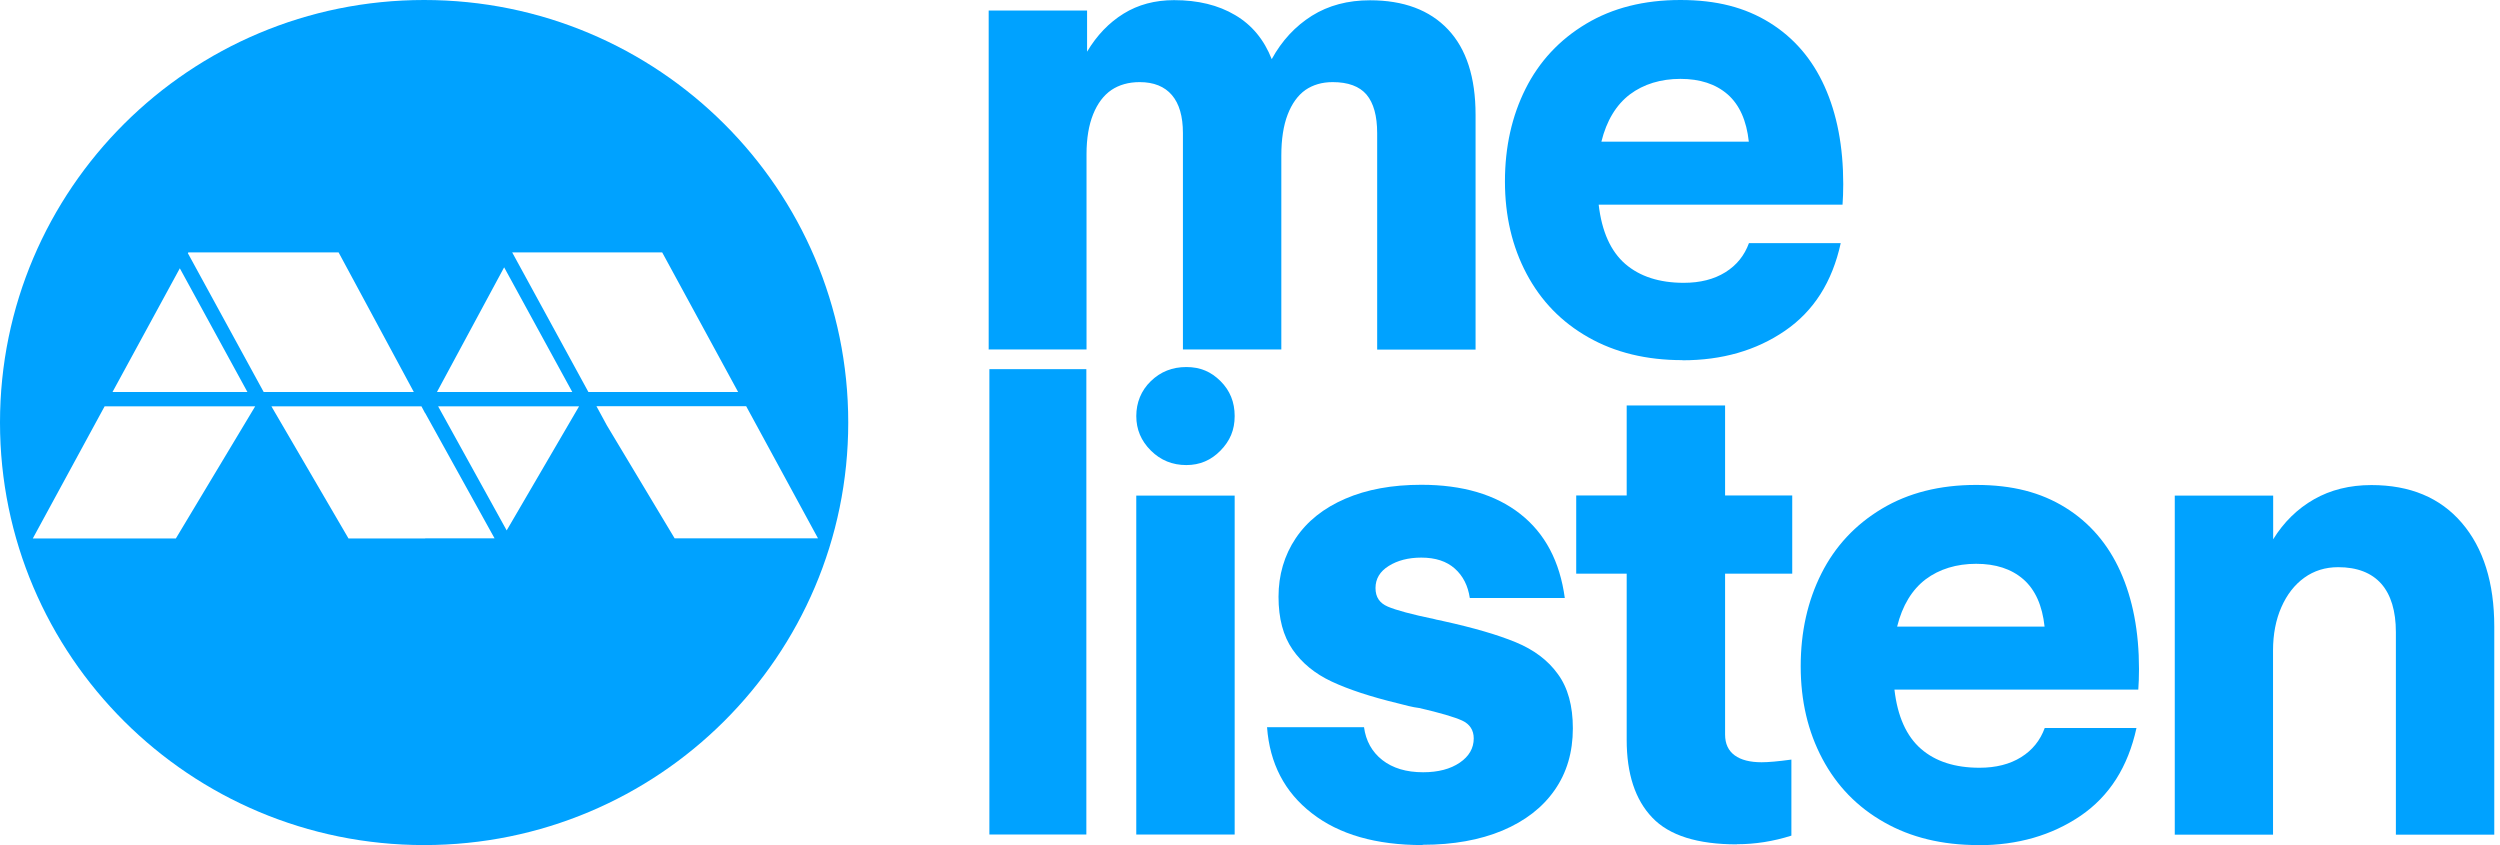 <svg fill="none" height="48" viewBox="0 0 142 48" width="142" xmlns="http://www.w3.org/2000/svg" xmlns:xlink="http://www.w3.org/1999/xlink"><clipPath id="a"><path d="m0 0h142v48h-142z"/></clipPath><g clip-path="url(#a)" fill="#00a2ff"><path d="m24.09 0c-13.306 0-24.09 10.744-24.09 24s10.784 24 24.09 24 24.09-10.744 24.09-24-10.784-24-24.09-24zm4.545 15.184 3.87 7.08h-7.685zm-18.421.056 3.838 7.024h-7.661zm-.217 15.344h-8.134l4.079-7.504h8.552l-4.505 7.504zm.675-16.2.024-.048h8.536l4.272 7.928h-8.528zm13.482 16.2h-4.36l-4.304-7.376-.072-.128h8.52l.209.392v-.016l3.943 7.12h-3.943zm4.625-.456-3.894-7.048h8.006zm.313-15.792h8.52l4.312 7.928h-8.504zm9.226 16.24-3.854-6.424-.586-1.08h8.504l4.079 7.504h-8.134z"/><path d="m56.157 19.856v-19.256h5.589v2.336c.554-.928 1.245-1.648 2.072-2.16.827-.512 1.783-.768 2.867-.768 1.357 0 2.513.28 3.469.848.956.56 1.646 1.4 2.08 2.504.578-1.056 1.341-1.872 2.28-2.464.948-.592 2.048-.88 3.3-.88 1.911 0 3.389.552 4.432 1.656 1.044 1.104 1.566 2.72 1.566 4.848v13.336h-5.589v-12.296c0-.976-.201-1.704-.602-2.184-.402-.472-1.044-.712-1.927-.712-.602 0-1.116.152-1.55.448-.426.304-.763.768-1.004 1.392s-.361 1.408-.361 2.328v11.016h-5.589v-12.288c0-.952-.209-1.672-.626-2.16-.417-.488-1.028-.736-1.831-.736-.626 0-1.164.152-1.606.448-.442.304-.787.76-1.036 1.376s-.377 1.376-.377 2.272v11.088h-5.589z"/><path d="m95.559 20.456c-2.04 0-3.822-.432-5.34-1.296-1.526-.864-2.69-2.064-3.509-3.608-.819-1.544-1.229-3.288-1.229-5.248s.394-3.712 1.172-5.264c.779-1.552 1.927-2.784 3.437-3.688 1.51-.904 3.292-1.352 5.356-1.352 2.064 0 3.67.424 5.059 1.28 1.381.856 2.425 2.064 3.131 3.632.707 1.568 1.06 3.416 1.06 5.544 0 .448-.016.84-.04 1.168h-13.851c.177 1.528.682 2.648 1.51 3.368.827.712 1.935 1.072 3.324 1.072.931 0 1.718-.2 2.361-.6s1.084-.952 1.341-1.656h5.212c-.482 2.208-1.534 3.864-3.172 4.984-1.638 1.12-3.574 1.672-5.814 1.672zm3.774-12.408c-.129-1.2-.53-2.096-1.204-2.688-.682-.592-1.574-.88-2.682-.88-1.108 0-2.088.296-2.867.88-.779.592-1.325 1.488-1.622 2.688z"/><path d="m56.197 47.4v-26.432h5.508v26.432z"/><path d="m64.54 47.4v-19.248h5.589v19.248zm2.843-20.984c-.787 0-1.462-.272-2.015-.824-.554-.552-.827-1.2-.827-1.96s.273-1.448.827-1.984c.554-.536 1.22-.8 2.015-.8.795 0 1.405.264 1.943.8s.803 1.192.803 1.984-.265 1.408-.803 1.96-1.18.824-1.943.824z"/><path d="m80.8 48c-2.642 0-4.738-.6-6.287-1.808-1.55-1.2-2.393-2.832-2.545-4.888h5.508c.104.776.45 1.4 1.036 1.864.594.464 1.365.696 2.321.696.859 0 1.55-.184 2.08-.544s.795-.824.795-1.376c0-.472-.225-.816-.658-1.016-.442-.2-1.253-.44-2.433-.712-.201-.024-.401-.064-.602-.112-.201-.048-.402-.096-.602-.152-1.558-.376-2.818-.792-3.774-1.24-.956-.448-1.694-1.056-2.224-1.824-.53-.768-.795-1.76-.795-2.992s.329-2.36.98-3.328c.65-.968 1.59-1.712 2.811-2.24s2.658-.792 4.32-.792c2.337 0 4.216.552 5.621 1.656 1.405 1.104 2.248 2.696 2.529 4.776h-5.396c-.104-.704-.385-1.256-.851-1.672-.466-.416-1.1-.624-1.903-.624-.731 0-1.349.16-1.847.472-.506.312-.755.736-.755 1.256s.233.856.699 1.056 1.349.44 2.658.712c.072.024.161.04.249.056s.169.032.249.056c1.71.376 3.083.776 4.111 1.2s1.831 1.024 2.393 1.808c.57.776.851 1.808.851 3.08 0 1.352-.345 2.528-1.036 3.512-.691.992-1.678 1.752-2.963 2.296-1.285.536-2.794.808-4.529.808z"/><path d="m98.659 47.96c-2.24 0-3.846-.504-4.81-1.52-.972-1.016-1.453-2.488-1.453-4.416v-9.44h-2.867v-4.44h2.867v-5.112h5.589v5.112h3.814v4.44h-3.814v9.136c0 .528.185.92.546 1.184.361.264.875.392 1.526.392.377 0 .939-.048 1.694-.152v4.32c-1.036.328-2.063.488-3.091.488z"/><path d="m112.358 48c-2.04 0-3.823-.432-5.34-1.296-1.526-.864-2.69-2.064-3.509-3.608s-1.229-3.288-1.229-5.248.393-3.712 1.172-5.264 1.928-2.784 3.437-3.688c1.51-.904 3.292-1.352 5.356-1.352s3.67.424 5.059 1.28c1.381.856 2.425 2.064 3.132 3.632.706 1.568 1.059 3.416 1.059 5.544 0 .448-.016.84-.04 1.168h-13.851c.176 1.528.682 2.648 1.509 3.368.828.72 1.936 1.072 3.325 1.072.931 0 1.718-.2 2.361-.6.642-.4 1.084-.952 1.341-1.656h5.211c-.482 2.208-1.534 3.864-3.172 4.984-1.638 1.112-3.573 1.672-5.813 1.672zm3.774-12.408c-.129-1.2-.53-2.096-1.205-2.688-.682-.592-1.574-.88-2.682-.88s-2.088.296-2.867.88c-.778.592-1.324 1.488-1.622 2.688z"/><path d="m123.527 47.4v-19.248h5.589v2.48c.602-.976 1.381-1.736 2.32-2.272.94-.536 2.032-.808 3.261-.808 2.192 0 3.902.712 5.131 2.144 1.228 1.432 1.847 3.4 1.847 5.904v11.808h-5.589v-11.504c0-1.2-.281-2.12-.827-2.744-.554-.624-1.373-.944-2.449-.944-.731 0-1.374.2-1.928.6s-.987.96-1.3 1.672c-.314.712-.474 1.536-.474 2.464v10.456h-5.589z"/></g></svg>
